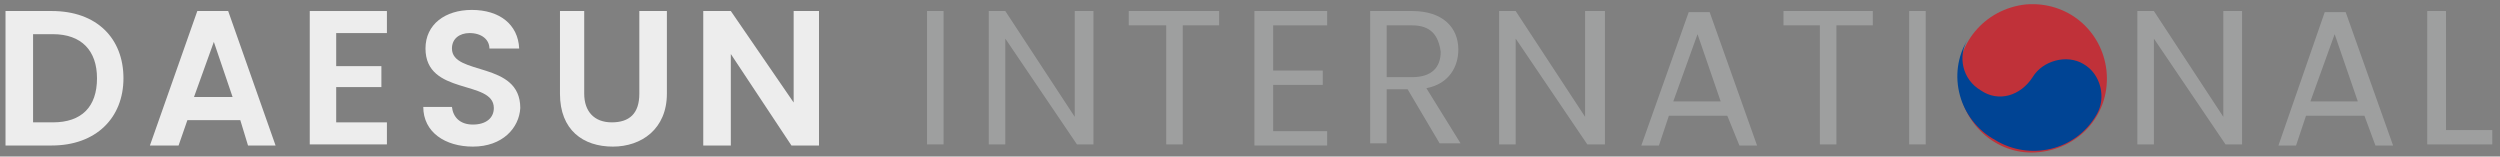 <?xml version="1.0" encoding="utf-8"?>
<!-- Generator: Adobe Illustrator 27.7.0, SVG Export Plug-In . SVG Version: 6.00 Build 0)  -->
<svg version="1.1" id="레이어_1" xmlns="http://www.w3.org/2000/svg" xmlns:xlink="http://www.w3.org/1999/xlink" x="0px"
	 y="0px" viewBox="0 0 226.8 14.2" style="enable-background:new 0 0 226.8 14.2;" xml:space="preserve">
<rect x="0" y="0" width="226.8" height="14.2" fill="#808080" stroke="none"/>
<style type="text/css">
	.st0{fill:#EDEDED;}
	.st1{fill:#9E9F9F;}
	.st2{fill:#C03139;}
	.st3{fill:#004494;}
</style>
<g>
	<g>
		<path class="st0" d="M11.2,7.1c0,3.6-2.5,6.1-6.5,6.1H0.5V1h4.2C8.8,1,11.2,3.5,11.2,7.1z M4.8,11.1c2.6,0,4-1.4,4-4
			c0-2.5-1.4-4-4-4H3v8H4.8z"/>
		<path class="st0" d="M21.8,10.9H17l-0.8,2.3h-2.6L17.9,1h2.8l4.3,12.2h-2.5L21.8,10.9z M19.4,3.8l-1.8,5h3.5L19.4,3.8z"/>
		<path class="st0" d="M35.1,3h-4.6V6h4.1v1.9h-4.1v3.2h4.6v2h-7V1h7V3z"/>
		<path class="st0" d="M42.9,13.3c-2.5,0-4.5-1.3-4.5-3.6H41c0.1,0.9,0.7,1.6,1.9,1.6s1.9-0.6,1.9-1.5c0-2.6-6.2-1.1-6.2-5.4
			c0-2.2,1.8-3.5,4.2-3.5c2.5,0,4.2,1.3,4.3,3.5h-2.7c0-0.8-0.7-1.4-1.8-1.4C41.7,3,41,3.5,41,4.4c0,2.5,6.2,1.1,6.2,5.4
			C47.1,11.6,45.6,13.3,42.9,13.3z"/>
		<path class="st0" d="M50.5,1H53v7.5c0,1.6,0.9,2.6,2.5,2.6s2.5-0.8,2.5-2.6V1h2.5v7.5c0,3.2-2.3,4.8-4.9,4.8
			c-2.7,0-4.8-1.5-4.8-4.8V1H50.5z"/>
		<path class="st0" d="M74.3,1v12.2h-2.5l-5.5-8.3v8.3h-2.5V1h2.5L72,9.3V1H74.3z"/>
		<path class="st1" d="M84.1,1h1.5v12.1h-1.5V1z"/>
		<path class="st1" d="M99.2,1v12.1h-1.5l-6.5-9.6v9.6h-1.5V1h1.5l6.3,9.6V1H99.2z"/>
		<path class="st1" d="M102.4,1h8.2v1.3h-3.3v10.8h-1.5V2.3h-3.4V1z"/>
		<path class="st1" d="M120.4,2.3h-4.9v4.1h4.5v1.3h-4.5v4.2h4.9v1.3h-6.6V1h6.6V2.3z"/>
		<path class="st1" d="M128.1,1c2.8,0,4.2,1.5,4.2,3.5c0,1.5-0.8,3.1-2.9,3.5l3.1,5h-1.9l-2.9-4.9h-1.9v4.9h-1.5V1H128.1z
			 M128.1,2.3h-2.3V7h2.3c1.8,0,2.6-0.9,2.6-2.3C130.5,3.2,129.8,2.3,128.1,2.3z"/>
		<path class="st1" d="M145.6,1v12.1H144l-6.5-9.6v9.6h-1.5V1h1.5l6.3,9.6V1H145.6z"/>
		<path class="st1" d="M156.7,10.5h-5.3l-0.9,2.7h-1.6l4.3-12.1h1.9l4.3,12.1h-1.6L156.7,10.5z M154,3.1l-2.2,6.1h4.3L154,3.1z"/>
		<path class="st1" d="M161.7,1h8.2v1.3h-3.3v10.8h-1.5V2.3h-3.3V1H161.7z"/>
		<path class="st1" d="M173.2,1h1.5v12.1h-1.5V1z"/>
		<path class="st1" d="M203.4,1v12.1h-1.5l-6.5-9.6v9.6h-1.5V1h1.5l6.3,9.6V1H203.4z"/>
		<path class="st1" d="M214.5,10.5h-5.3l-0.9,2.7h-1.6l4.2-12.1h1.9l4.3,12.1h-1.6L214.5,10.5z M211.8,3.1l-2.2,6.1h4.3L211.8,3.1z"
			/>
		<path class="st1" d="M221.9,1v10.8h4.2v1.3h-5.9V1H221.9z"/>
	</g>
	<g>
		<path class="st2" d="M191.1,6.4c0.4,3.8-2.3,7-6.1,7.4c-3.6,0.4-6.9-2.3-7.3-6.1c-0.4-3.6,2.3-6.9,6.1-7.3
			C187.6,0.1,190.7,2.8,191.1,6.4z"/>
		<path class="st3" d="M178.5,3.6c-0.9,1.5-0.5,3.6,1.2,4.6c1.6,1.1,3.6,0.5,4.7-1.2c0.9-1.5,3.1-2.1,4.6-1.2
			c1.6,0.9,2.1,3.1,1.2,4.6c-1.9,3.3-6.1,4.2-9.2,2.3C177.7,10.9,176.6,6.7,178.5,3.6z"/>
	</g>
</g>
</svg>
